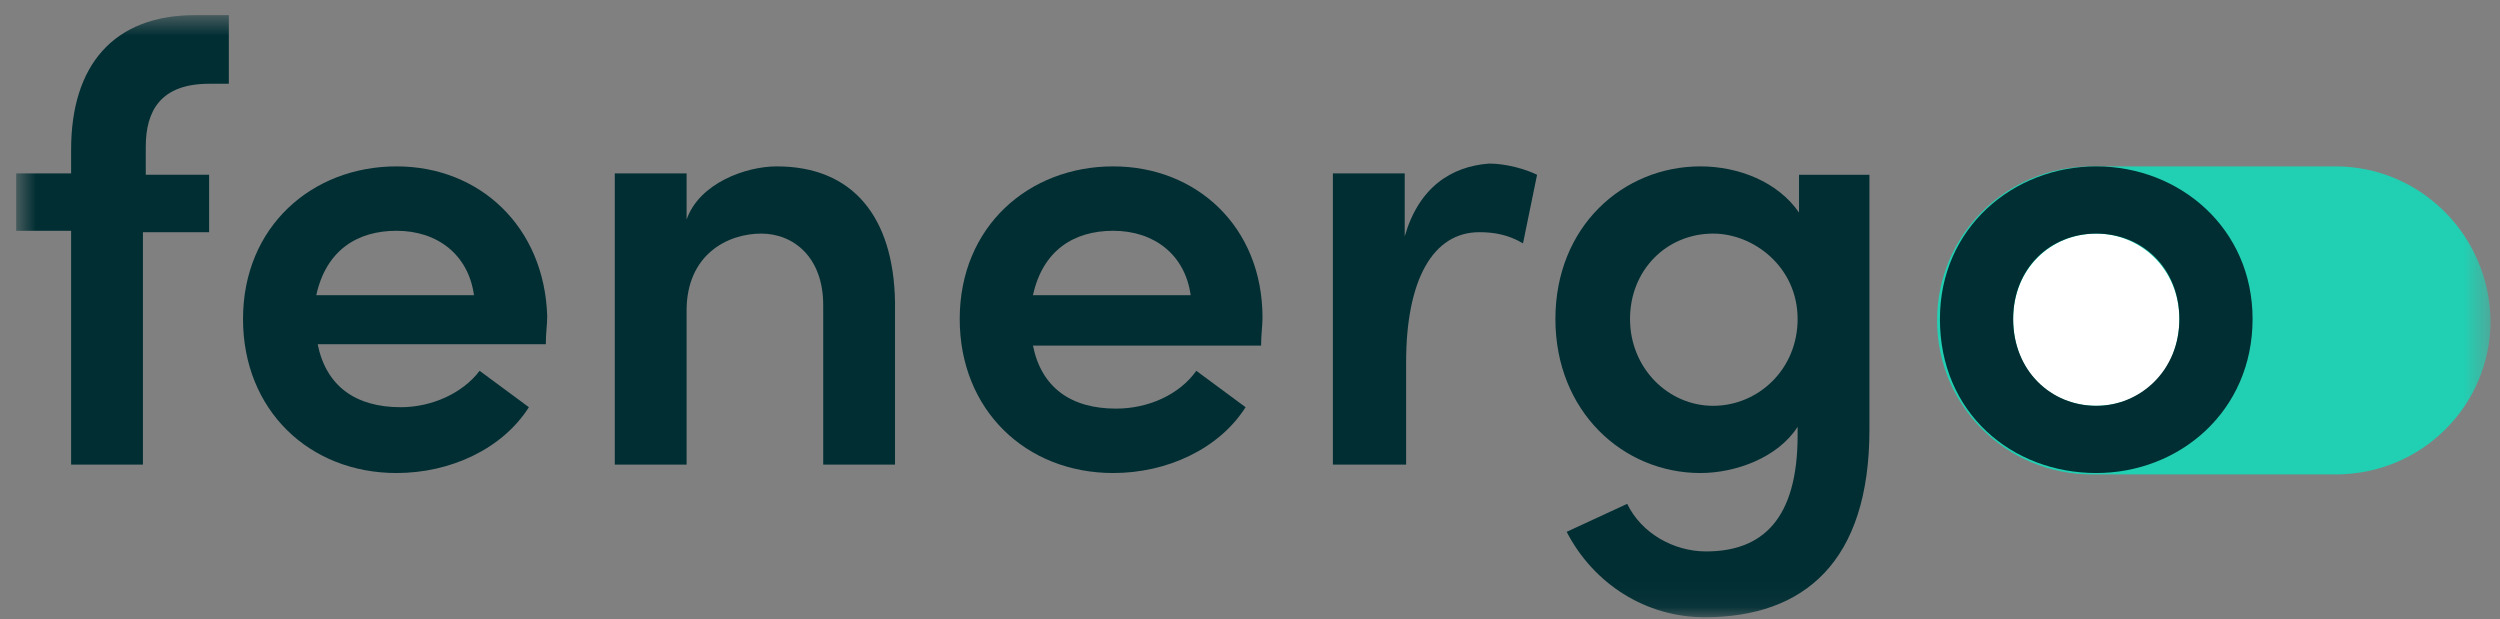 <svg xmlns="http://www.w3.org/2000/svg" width="105" height="26" viewBox="0 0 105 26" fill="none"><rect x="0" y="0" width="105" height="26" fill="#808080" stroke="none"/><mask id="mask0_114_1045" style="mask-type:luminance" maskUnits="userSpaceOnUse" x="0" y="0" width="105" height="26"><path d="M104.591 0.636H0.669V25.924H104.591V0.636Z" fill="white"></path></mask><g mask="url(#mask0_114_1045)"><path fill-rule="evenodd" clip-rule="evenodd" d="M98.098 6.988H97.92H88.043H87.865C84.257 6.988 81.358 9.869 81.358 13.457C81.358 17.044 84.257 19.926 87.865 19.926H88.043H97.92H98.098C101.706 19.926 104.604 17.044 104.604 13.457C104.545 9.869 101.646 6.988 98.098 6.988Z" fill="#21CFB2"></path><path fill-rule="evenodd" clip-rule="evenodd" d="M2.987 6.282V7.282H0.68V9.693H2.987V19.514H6.003V9.752H8.783V7.34H6.122V6.164C6.122 4.694 6.713 3.518 8.783 3.518H9.611V0.636H8.192C4.761 0.636 2.987 2.753 2.987 6.282Z" fill="#002E33"></path><path fill-rule="evenodd" clip-rule="evenodd" d="M32.623 6.988C31.322 6.988 29.37 7.693 28.837 9.222V7.282H25.821V19.514H28.837V13.045C28.837 10.693 30.553 9.811 31.972 9.811C33.333 9.811 34.575 10.81 34.575 12.81V19.514H37.591V12.692C37.532 9.105 35.817 6.988 32.623 6.988Z" fill="#002E33"></path><path fill-rule="evenodd" clip-rule="evenodd" d="M16.655 6.988C13.106 6.988 10.207 9.517 10.207 13.398C10.207 17.221 12.987 19.867 16.655 19.867C18.902 19.867 21.091 18.867 22.214 17.103L20.144 15.574C19.434 16.515 18.133 17.103 16.832 17.103C14.939 17.103 13.697 16.221 13.342 14.456H22.924C22.924 13.986 22.983 13.633 22.983 13.28C22.865 9.517 20.144 6.988 16.655 6.988ZM13.283 12.398C13.697 10.516 14.998 9.693 16.655 9.693C18.37 9.693 19.671 10.693 19.908 12.398H13.283Z" fill="#002E33"></path><path fill-rule="evenodd" clip-rule="evenodd" d="M46.755 6.988C43.206 6.988 40.308 9.517 40.308 13.398C40.308 17.221 43.088 19.867 46.755 19.867C49.003 19.867 51.191 18.867 52.315 17.103L50.245 15.574C49.535 16.574 48.234 17.162 46.873 17.162C44.981 17.162 43.739 16.279 43.384 14.515H52.966C52.966 14.045 53.025 13.692 53.025 13.339C53.025 9.517 50.245 6.988 46.755 6.988ZM43.384 12.398C43.798 10.516 45.099 9.693 46.755 9.693C48.471 9.693 49.772 10.693 50.008 12.398H43.384Z" fill="#002E33"></path><path fill-rule="evenodd" clip-rule="evenodd" d="M75.559 8.928C74.672 7.635 73.016 6.988 71.419 6.988C68.166 6.988 65.327 9.517 65.327 13.398C65.327 17.279 68.166 19.867 71.419 19.867C72.897 19.867 74.672 19.22 75.5 17.926V18.279C75.5 21.808 74.021 23.16 71.655 23.16C70.295 23.16 68.935 22.396 68.343 21.161L65.8 22.337C66.924 24.513 69.112 25.924 71.596 25.924C75.796 25.924 78.516 23.572 78.516 18.044V7.341H75.559V8.928ZM71.951 17.044C70.058 17.044 68.461 15.456 68.461 13.398C68.461 11.34 69.999 9.811 71.951 9.811C73.666 9.811 75.5 11.222 75.5 13.398C75.5 15.515 73.844 17.044 71.951 17.044Z" fill="#002E33"></path><path fill-rule="evenodd" clip-rule="evenodd" d="M58.998 9.928V7.282H55.981V19.514H59.057V15.221C59.057 11.751 60.181 9.752 62.132 9.752C62.783 9.752 63.374 9.869 63.966 10.222L64.557 7.341C64.084 7.105 63.256 6.87 62.546 6.87C60.949 6.988 59.589 7.87 58.998 9.928Z" fill="#002E33"></path><path fill-rule="evenodd" clip-rule="evenodd" d="M88.042 9.81C86.149 9.81 84.552 11.28 84.552 13.397C84.552 15.573 86.089 17.044 88.042 17.044C89.993 17.044 91.532 15.573 91.532 13.397C91.532 11.28 89.875 9.81 88.042 9.81Z" fill="white"></path><path fill-rule="evenodd" clip-rule="evenodd" d="M88.043 6.988C84.553 6.988 81.477 9.575 81.477 13.398C81.477 17.338 84.494 19.867 88.043 19.867C91.533 19.867 94.608 17.279 94.608 13.398C94.608 9.575 91.533 6.988 88.043 6.988ZM88.043 17.044C86.15 17.044 84.553 15.574 84.553 13.398C84.553 11.281 86.091 9.811 88.043 9.811C89.995 9.811 91.533 11.281 91.533 13.398C91.533 15.574 89.876 17.044 88.043 17.044Z" fill="#002E33"></path></g></svg>